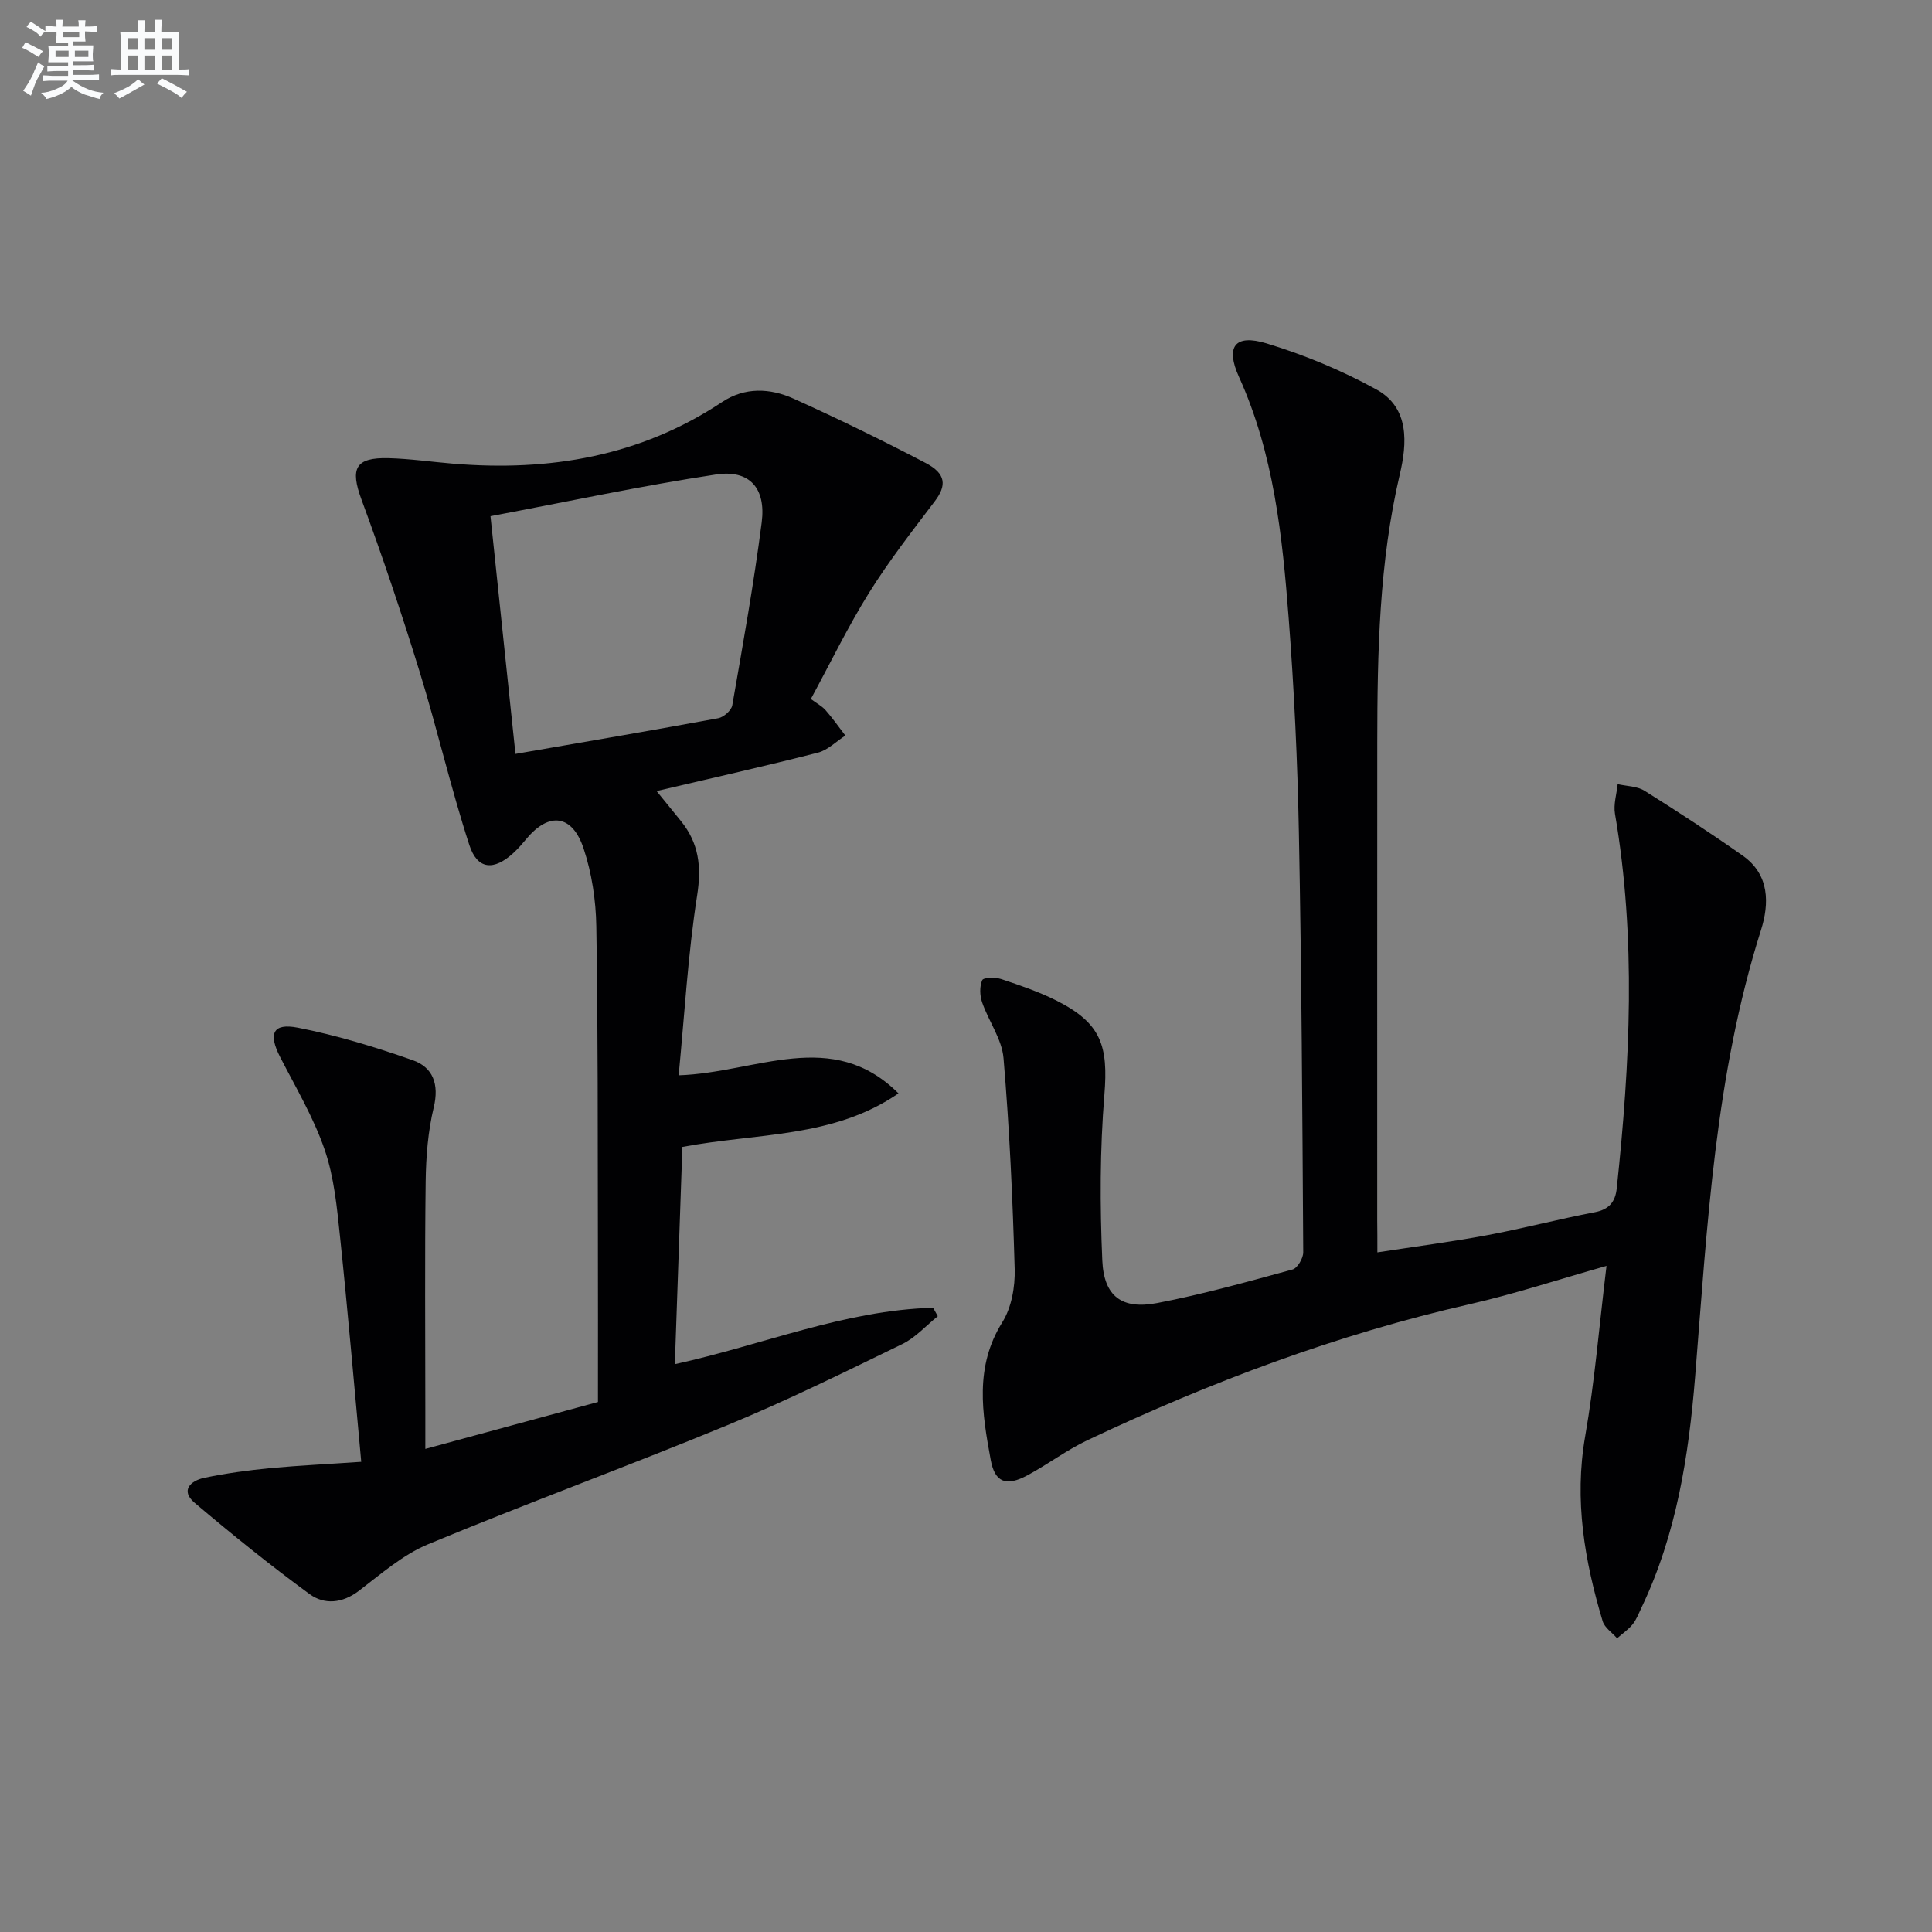 <svg enable-background="new 0 0 400 400" viewBox="0 0 400 400" xmlns="http://www.w3.org/2000/svg"><rect x="0" y="0" width="400" height="400" fill="#808080" stroke="none"/><path d="m74.79 302.65c-1.46-15.78-2.77-31.15-4.38-46.5-.64-6.1-1.22-12.38-3.19-18.11-2.29-6.67-5.97-12.87-9.22-19.19-2.48-4.83-1.54-7.1 3.67-6.08 8.07 1.58 16.02 4.01 23.78 6.73 4.19 1.47 5.51 4.97 4.35 9.78-1.19 4.95-1.6 10.18-1.67 15.3-.2 15.83-.07 31.66-.07 47.49v7.91c12.02-3.27 23.19-6.3 35.74-9.71 0-11.13.02-22.57-.01-34.01-.05-21.49.03-42.99-.33-64.48-.09-5.4-.93-10.99-2.63-16.1-2.34-7.05-7.15-7.61-11.79-2.06-.85 1.02-1.73 2.04-2.7 2.94-4.09 3.77-7.5 3.54-9.18-1.64-3.84-11.8-6.61-23.94-10.27-35.81-3.7-12-7.71-23.93-12.06-35.71-2.36-6.41-1.3-8.72 5.62-8.54 4.47.12 8.92.77 13.38 1.14 19.91 1.65 38.71-1.49 55.67-12.76 4.73-3.14 9.95-2.89 14.79-.71 9.24 4.16 18.35 8.62 27.33 13.31 4.29 2.24 4.4 4.68 1.89 7.98-4.7 6.19-9.5 12.36-13.6 18.94-4.37 7.02-7.99 14.5-12.03 21.96 1.27.95 2.33 1.49 3.06 2.33 1.46 1.66 2.73 3.48 4.08 5.24-1.88 1.21-3.62 3.01-5.68 3.54-10.92 2.79-21.93 5.26-33.4 7.95 1.67 2.05 3.37 4.13 5.06 6.23 3.68 4.56 4.27 9.39 3.34 15.34-1.91 12.24-2.61 24.67-3.83 37.28 16.11-.53 31.73-9.99 45.51 3.74-13.45 9.29-29.3 8.17-44.74 11.09-.51 14.76-1.03 29.65-1.56 44.98 18.24-4 35.19-11.19 53.47-11.68.32.58.65 1.17.97 1.75-2.44 1.96-4.63 4.45-7.38 5.78-11.94 5.8-23.87 11.7-36.14 16.76-20.57 8.49-41.48 16.14-62.03 24.68-5.22 2.17-9.74 6.16-14.32 9.64-3.42 2.6-7.12 2.91-10.18.68-8.17-5.98-16.07-12.36-23.8-18.9-3.05-2.58-.8-4.59 1.97-5.18 4.53-.95 9.16-1.57 13.77-2.02 5.98-.55 11.95-.83 18.74-1.3zm26.76-195.78c1.79 17.03 3.47 33.05 5.17 49.22 14.88-2.58 28.45-4.89 41.98-7.39 1.13-.21 2.72-1.61 2.91-2.67 2.2-12.59 4.46-25.19 6.09-37.86.92-7.11-2.52-10.98-9.46-9.93-15.36 2.32-30.57 5.59-46.69 8.63z" fill="#010103"/><path d="m285.17 259.29c7.97-1.23 15.34-2.18 22.63-3.54 7.49-1.4 14.88-3.34 22.37-4.77 2.99-.57 4.27-2.17 4.56-4.95 2.75-25.87 4.07-51.72-.37-77.56-.33-1.95.35-4.07.56-6.12 1.87.43 4.03.41 5.56 1.37 6.89 4.32 13.71 8.77 20.35 13.45 5.56 3.92 5.5 9.91 3.76 15.4-9.54 30.1-11.12 61.32-13.63 92.43-1.33 16.45-3.87 32.67-11.08 47.78-.57 1.2-1.05 2.5-1.86 3.51-.89 1.11-2.13 1.94-3.22 2.9-1.02-1.18-2.58-2.19-2.99-3.55-3.74-12.49-5.92-25.06-3.62-38.25 1.99-11.41 2.92-23.01 4.42-35.3-10 2.83-19.06 5.82-28.32 7.93-27.51 6.26-53.7 16.13-79.13 28.15-4.33 2.05-8.22 5.01-12.45 7.28-4.38 2.35-6.73 1.5-7.59-3.18-1.78-9.65-3.39-19.27 2.41-28.53 1.9-3.04 2.65-7.32 2.55-10.99-.41-14.57-1.08-29.15-2.31-43.67-.33-3.94-3.08-7.64-4.43-11.55-.49-1.41-.55-3.3.02-4.6.25-.57 2.72-.63 3.95-.22 3.92 1.31 7.87 2.65 11.54 4.51 9.13 4.64 10.63 9.28 9.8 19.46-.93 11.38-.93 22.89-.43 34.3.33 7.45 4.09 10.19 11.37 8.8 9.45-1.81 18.75-4.42 28.03-6.95 1.01-.28 2.21-2.34 2.2-3.56-.18-28.97-.34-57.95-.9-86.91-.28-14.79-.98-29.6-2.11-44.35-1.31-17.05-3.08-34.06-10.29-49.97-2.84-6.26-.87-8.94 5.69-6.95 7.87 2.39 15.63 5.61 22.82 9.58 6.85 3.79 6.28 11.2 4.79 17.52-4.3 18.33-4.65 36.91-4.67 55.55-.02 32.99-.01 65.98-.01 98.97.03 1.96.03 3.91.03 6.58z" fill="#010103"/><g fill="#fafbfc"><path d="m6.8 9.5c.6.3 1.3.7 2.1 1.1-.4.4-.7.8-.9 1.2-.7-.4-1.3-.8-1.8-1.1s-1.1-.6-1.6-.8c.2-.4.5-.8.7-1.2.4.2.8.5 1.5.8zm.9 6.9c-.3.6-.5 1.1-.7 1.7s-.4 1.1-.6 1.7c-.6-.4-1.1-.7-1.6-1 .7-1 1.2-1.8 1.5-2.4.3-.5.6-1.1.8-1.7.3-.6.5-1.2.8-1.8.3.3.8.6 1.3.8-.7 1.3-1.2 2.2-1.5 2.7zm.1-11c.4.3 1 .7 1.7 1.1-.5.2-.8.6-1.1 1.1-.5-.6-1-1-1.4-1.2s-.9-.6-1.5-.8c.2-.4.5-.7.9-1.1.5.3.9.6 1.4.9zm10.5 13.1c1 .4 2 .6 3.1.7-.4.4-.7.8-.8 1.3-.9-.2-1.9-.6-3-.9-1-.4-2-.9-2.8-1.6-.5.4-1.1.9-1.9 1.3s-1.9.9-3.3 1.2c-.1-.3-.5-.8-1.1-1.3 1 0 2.1-.3 3.2-.8 1.2-.5 1.9-1 2.3-1.7h-3.2c-.4 0-1 0-2 .1v-1.2c1 0 1.7.1 2 .1h3.3v-1h-2.3c-.2 0-.9 0-2 .1v-1.2c1.2 0 1.9.1 2 .1h2.3v-.8h-4.1c0-.7.1-1.2.1-1.6 0-.5 0-1.1-.1-1.8h4.1v-.7h-2.5c0-.6.1-1.1.1-1.6v-.6h-.5c-.4 0-1 0-1.8.1v-1.3c1.2 0 1.9.1 2.1.1h.2c0-.3 0-.8-.1-1.4h1.4c0 .6-.1 1-.1 1.4h3.4c0-.4 0-.8-.1-1.3h1.5c0 .4-.1.9-.1 1.3.7 0 1.5 0 2.5-.1v1.2c-1 0-1.8-.1-2.5-.1v.6c0 .3 0 .8.1 1.5h-2.5v.8h4.1c0 .8-.1 1.3-.1 1.8s0 1 .1 1.5h-4.1v.8h1.4c.8 0 1.8 0 2.9-.1v1.2c-1 0-1.9-.1-2.8-.1h-1.5v1h3.2c.3 0 1 0 2.1-.1v1.2c-1.1 0-1.8-.1-2.1-.1h-3.4l-.1.1c1.4 1 2.4 1.5 3.4 1.9zm-4.1-6.7v-1.3h-2.7v1.3zm2.2-4.1v-1.1h-3.4v1.1zm1.9 4.1v-1.3h-2.8v1.3z"/><path d="m37 6.7v2.3 5.4c1 0 1.8 0 2.2-.1v1.3c-.6 0-1.5-.1-2.5-.1h-11.9c-.7 0-1.3 0-1.8.1v-1.3c.5 0 1.1.1 2 .1v-5.2c0-1 0-1.8-.1-2.5h3.7c0-1.3 0-2.1-.1-2.5h1.5c0 .4-.1 1.3-.1 2.5h2.2c0-1.2 0-2.1-.1-2.6h1.5c0 .4-.1 1.3-.1 2.6zm-12.3 13.7c-.3-.4-.7-.8-1.1-1.1 1.1-.4 2.1-.9 2.9-1.3.8-.5 1.5-1 2.1-1.6.4.4.9.8 1.3 1.1-2.5 1.4-4.2 2.4-5.2 2.9zm3.9-10.1v-2.4h-2.2v2.4zm0 4.1v-2.9h-2.2v2.9zm3.5-4.1v-2.4h-2.2v2.4zm0 4.1v-2.9h-2.2v2.9zm.4 2.9 1-1.1c.6.3 1.4.7 2.5 1.3s2 1.1 2.7 1.5c-.4.4-.8.8-1.1 1.3-.8-.8-2.5-1.7-5.1-3zm3.1-7v-2.4h-2.1v2.4zm0 4.1v-2.9h-2.1v2.9z"/></g></svg>